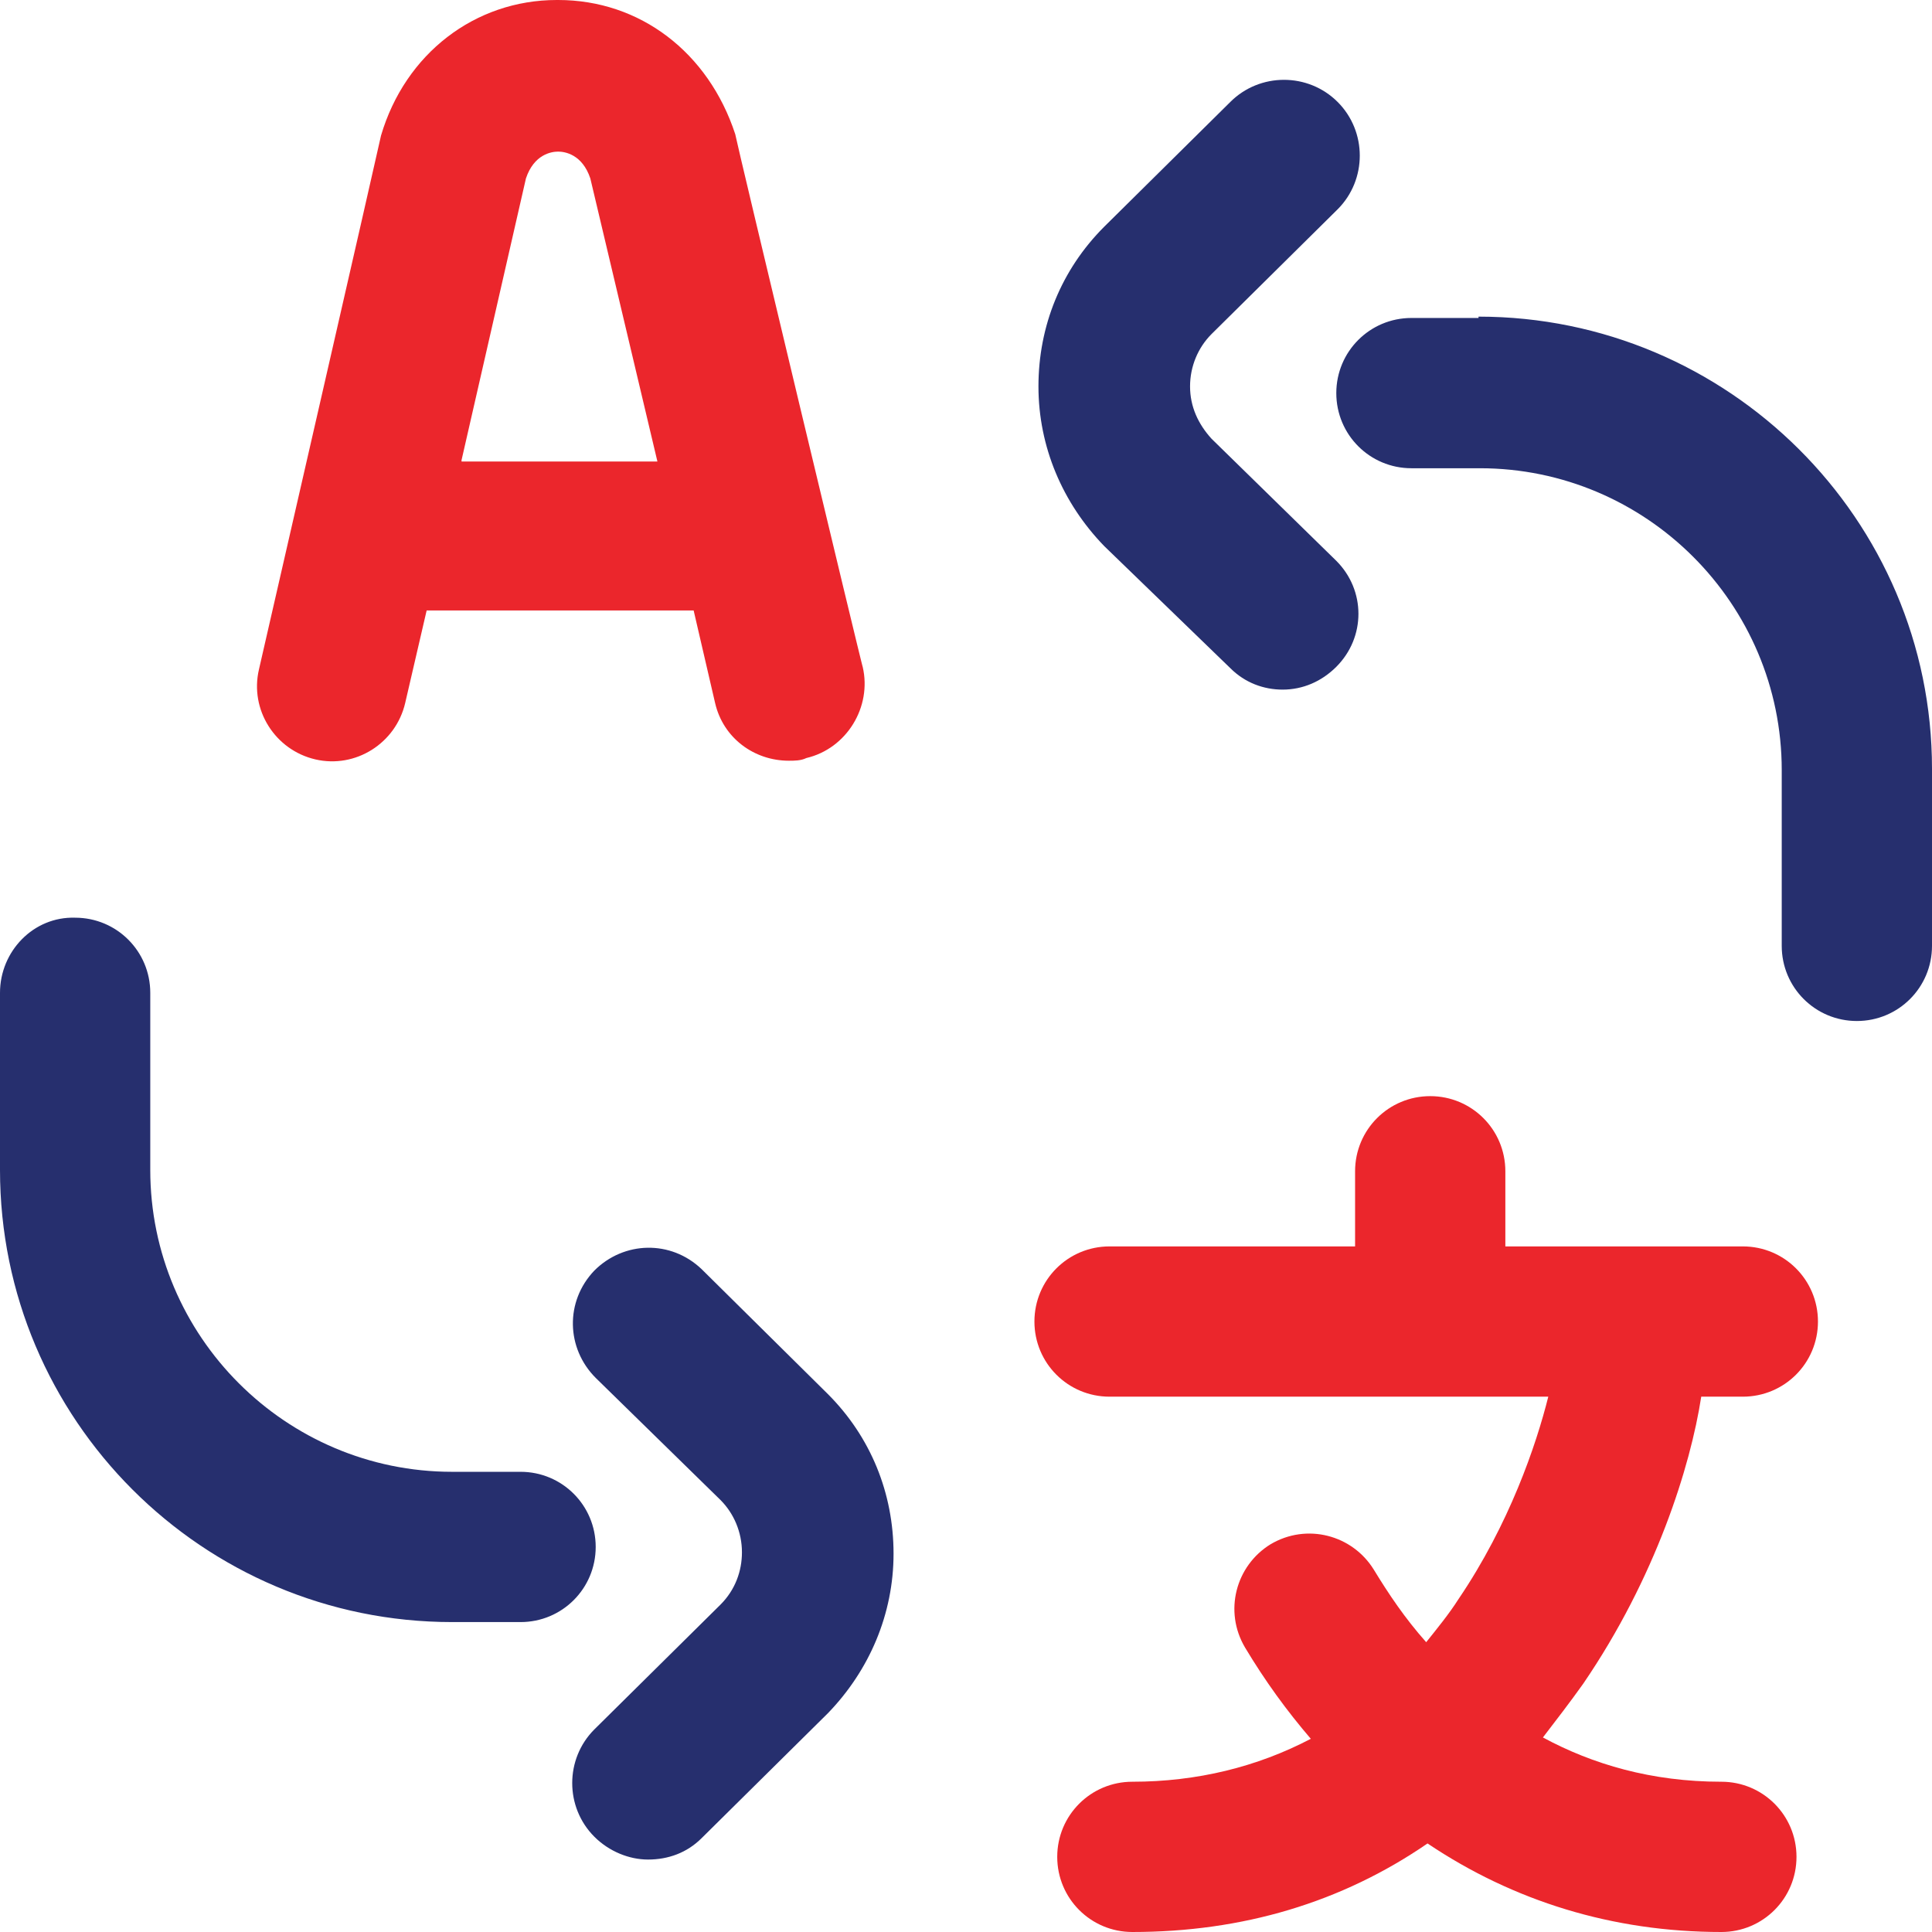<svg width="25" height="25" viewBox="0 0 144 144" fill="none" xmlns="http://www.w3.org/2000/svg">
<path fill-rule="evenodd" clip-rule="evenodd" d="M61.7 103.9C64.9 107.1 66.6 111.3 66.6 115.8C66.6 120.3 64.8 124.5 61.7 127.7L52.3 137C51.2 138.1 49.8 138.6 48.3 138.6C46.9 138.6 45.4 138 44.3 136.9C42.1 134.7 42.1 131.1 44.3 128.9L53.7 119.6C54.8 118.5 55.3 117.1 55.3 115.7C55.3 114.2 54.7 112.8 53.7 111.8L44.4 102.7C42.2 100.5 42.1 97 44.3 94.7C46.5 92.5 50 92.4 52.3 94.6L61.7 103.9C61.7 103.8 61.7 103.8 61.7 103.9ZM44.4 115.3C44.4 112.2 41.9 109.7 38.8 109.7H33.7C21.3 109.7 11.2 99.6 11.2 87.2V74C11.2 70.9 8.7 68.4 5.6 68.4C2.5 68.3 0 70.9 0 74V87.2C0 105.8 15.1 120.9 33.7 120.9H38.8C41.9 120.9 44.4 118.4 44.4 115.3ZM99.6 41.8L90.3 32.7C89.3 31.6 88.7 30.3 88.7 28.8C88.7 27.3 89.3 25.9 90.3 24.9L99.7 15.6C101.9 13.4 101.9 9.8 99.7 7.6C97.5 5.4 93.9 5.4 91.7 7.6L82.3 16.9C79.1 20.1 77.4 24.3 77.4 28.8C77.4 33.3 79.2 37.5 82.3 40.7L91.7 49.8C92.8 50.9 94.2 51.4 95.6 51.4C97.1 51.4 98.5 50.8 99.6 49.7C101.8 47.5 101.8 44 99.6 41.8ZM110.2 23.6C128.8 23.6 144 38.7 144 57.3V70.5C144 73.6 141.5 76.1 138.4 76.1C135.3 76.1 132.8 73.6 132.8 70.5V57.4C132.8 45 122.7 34.9 110.3 34.9H105.2C102.1 34.9 99.6 32.4 99.6 29.3C99.6 26.2 102.1 23.7 105.2 23.7H110.2V23.6Z" fill="#262F6E"/>
<path fill-rule="evenodd" clip-rule="evenodd" d="M54.8 10C52.8 3.9 47.7 0 41.6 0C41.6 0 41.6 0 41.5 0C35.4 0 30.2 4 28.4 10.1C28.4 10.2 19.3 49.9 19.3 49.9C18.6 52.9 20.5 55.9 23.5 56.6C26.5 57.3 29.5 55.4 30.2 52.4L31.8 45.5H51.7L53.3 52.4C53.9 55 56.2 56.7 58.8 56.7C59.2 56.7 59.7 56.7 60.1 56.5C63.1 55.8 65 52.7 64.3 49.7C64.3 49.9 54.8 10.2 54.8 10ZM34.4 34.3L39.2 13.3C39.8 11.5 41.1 11.3 41.6 11.3C42.1 11.3 43.4 11.5 44 13.3L49 34.4H34.4V34.3ZM118 125.5C117 126.9 116 128.2 115 129.5C118.7 131.5 123.1 132.8 128.3 132.8C131.4 132.8 133.9 135.3 133.9 138.4C133.9 141.5 131.4 144 128.3 144C120.2 144 112.8 141.7 106.4 137.4C100 141.8 92.6 144 84.4 144C81.3 144 78.8 141.5 78.8 138.4C78.8 135.3 81.3 132.8 84.4 132.8C89.2 132.8 93.7 131.7 97.7 129.6C95.9 127.5 94.3 125.3 92.8 122.8C91.2 120.1 92.1 116.7 94.7 115.1C97.4 113.5 100.8 114.4 102.4 117C103.5 118.8 104.7 120.6 106.3 122.4C107.1 121.4 108 120.3 108.7 119.2C112.5 113.6 114.5 107.7 115.4 104.1H82.7C79.6 104.1 77.1 101.6 77.1 98.5C77.1 95.4 79.6 92.9 82.7 92.9H101V87.3C101 84.2 103.5 81.7 106.6 81.7C109.7 81.7 112.2 84.2 112.2 87.3V92.9H129.9C133 92.9 135.5 95.4 135.5 98.5C135.5 101.6 133 104.1 129.9 104.1H126.8C126 109.3 123.4 117.6 118 125.5Z" fill="#EB262C"/>
</svg>
